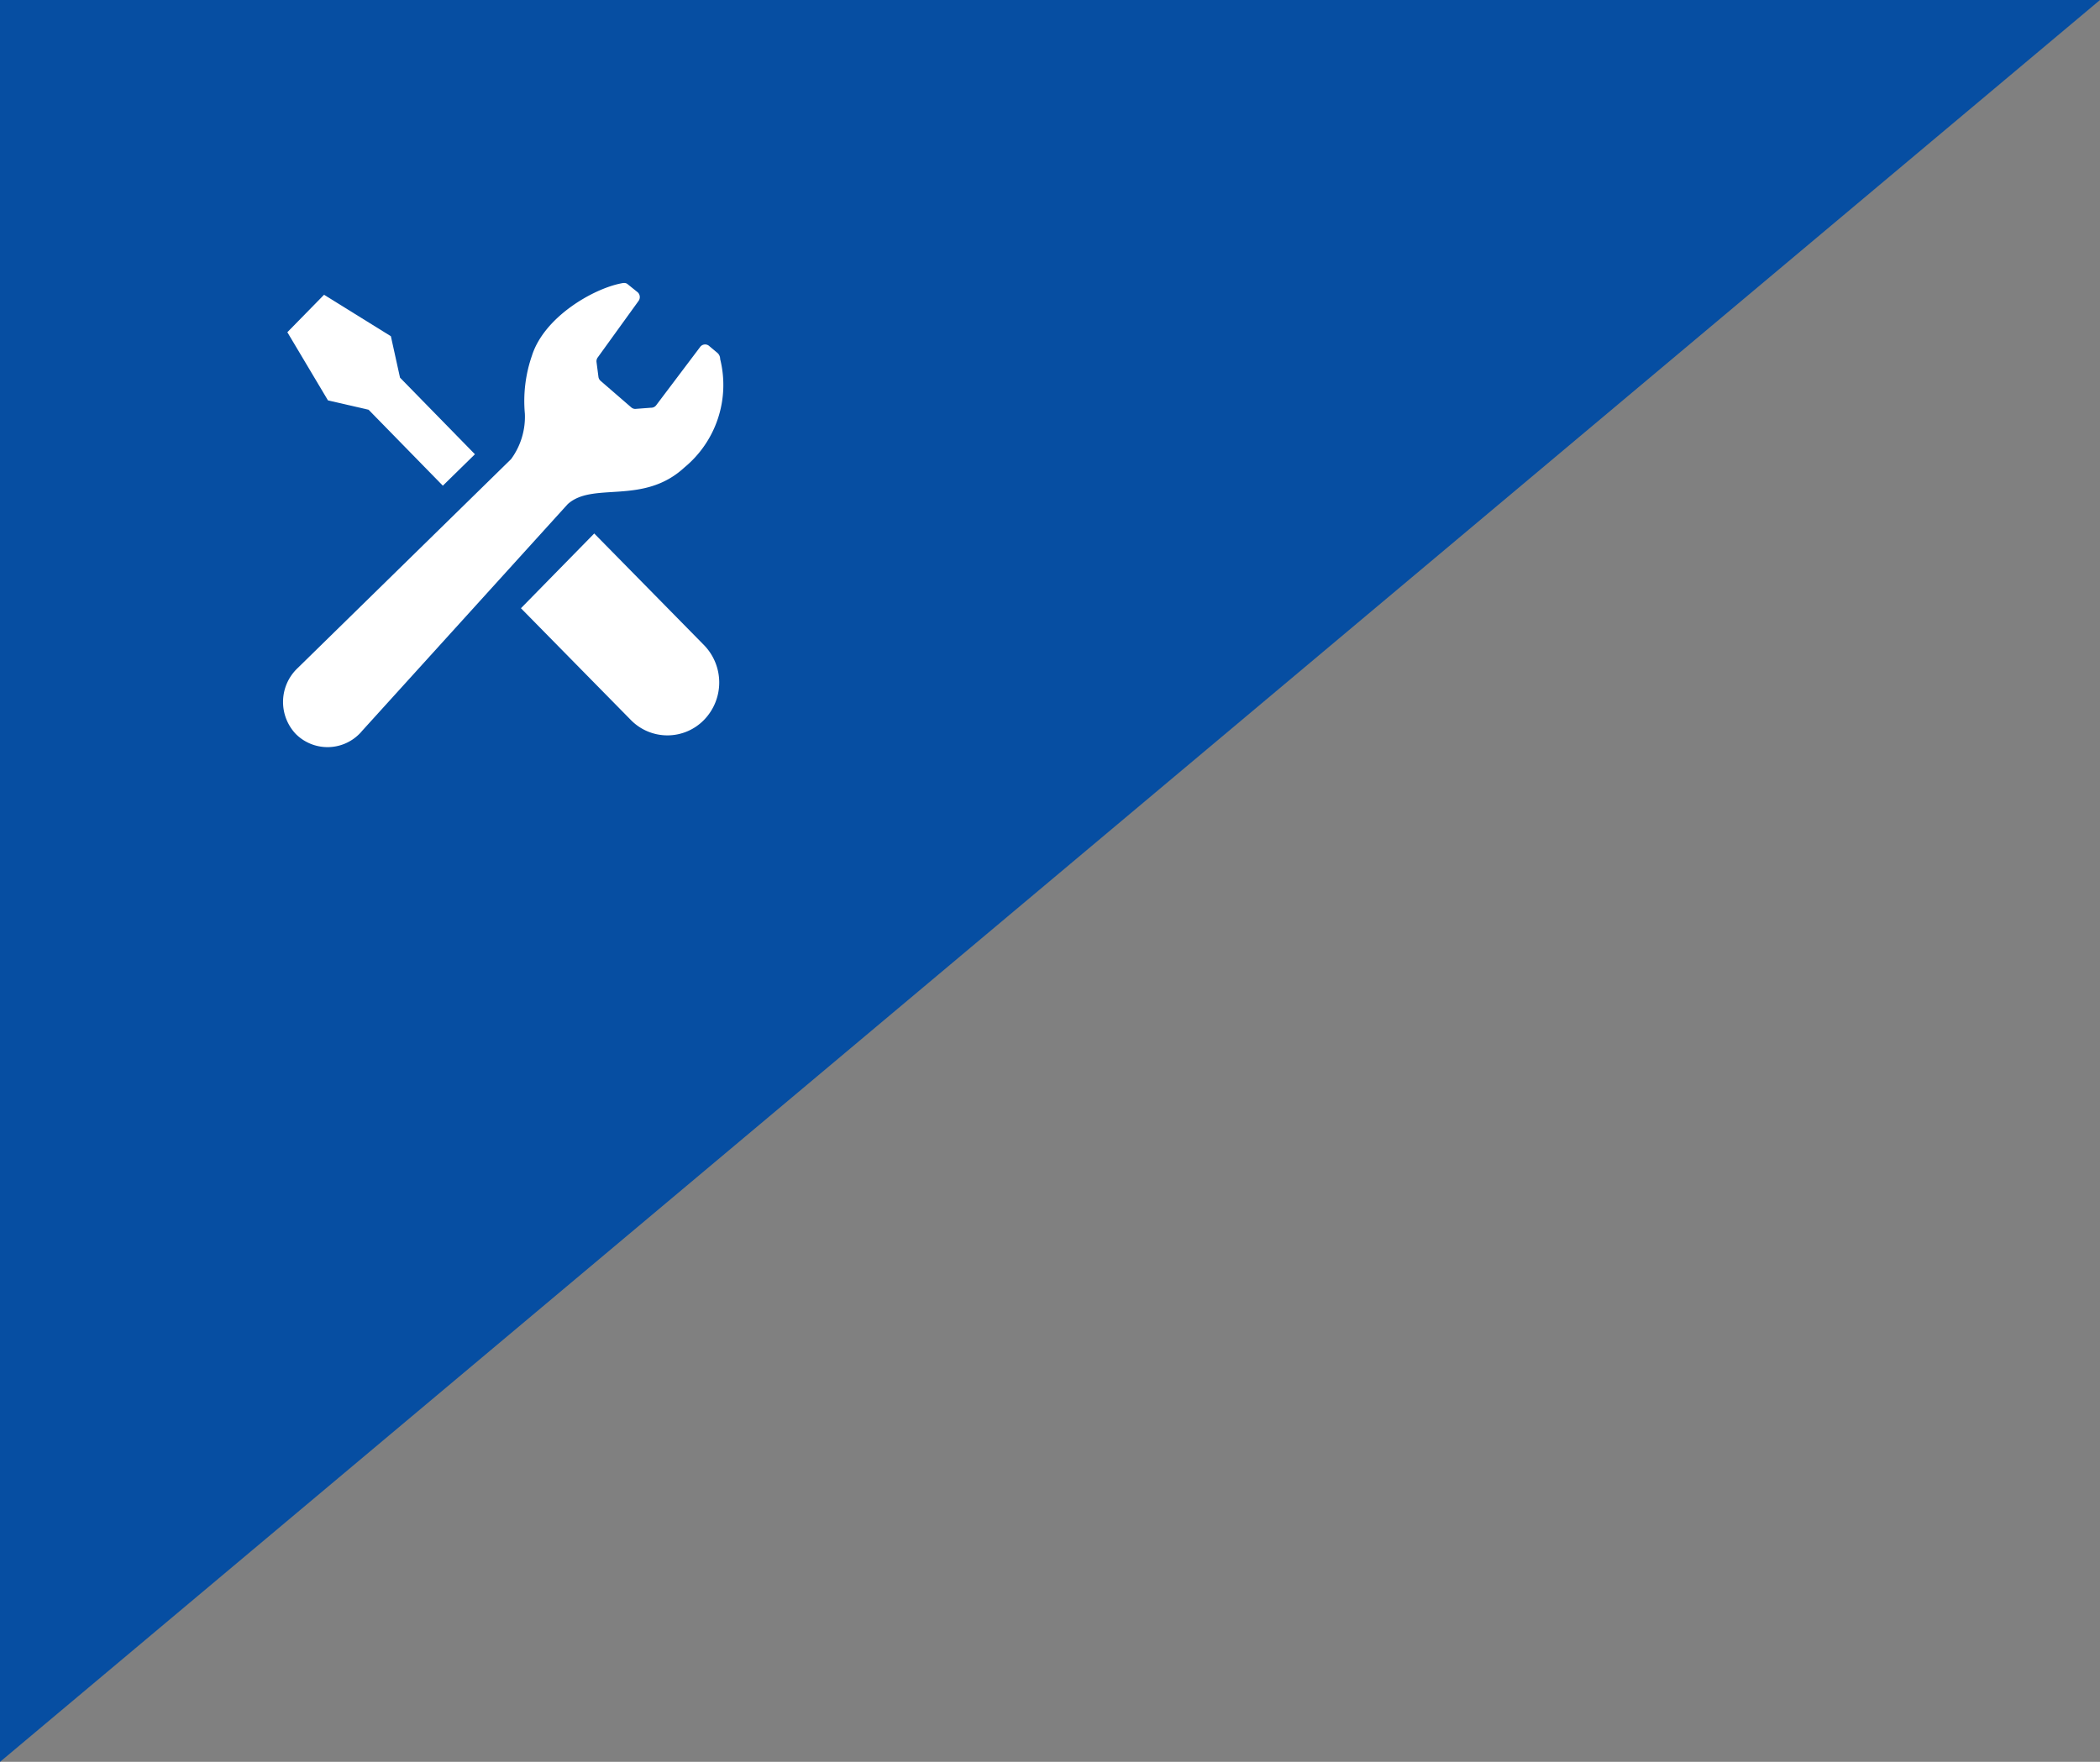 <svg id="グループ_54007" data-name="グループ 54007" xmlns="http://www.w3.org/2000/svg" width="128" height="107.409" viewBox="0 0 128 107.409">
  <rect x="0" y="0" width="128" height="107.409" fill="#808080" stroke="none"/>
  <path id="パス_132506" data-name="パス 132506" d="M0,110.77,128,3.361H0Z" transform="translate(0 -3.361)" fill="#064ea2"/>
  <g id="レンチ_ドライバーの設定アイコン_" data-name="レンチ＆ドライバーの設定アイコン。" transform="translate(17.252 17.252)">
    <path id="パス_99" data-name="パス 99" d="M17.941,19.994l4.526,4.63,1.956-1.916-4.566-4.67L19.3,15.512l-4.074-2.527-1.118,1.142-1.118,1.141,2.476,4.157Z" transform="translate(-12.727 -12.267)" fill="#fff"/>
    <path id="パス_100" data-name="パス 100" d="M280.362,276.3l6.693,6.807a3.268,3.268,0,0,1,0,4.557,3.115,3.115,0,0,1-4.467,0l-6.693-6.807Z" transform="translate(-261.394 -261.029)" fill="#fff"/>
    <path id="パス_101" data-name="パス 101" d="M32.647,11.239a6.519,6.519,0,0,0,2.174-6.6.5.5,0,0,0-.192-.4l-.464-.388a.376.376,0,0,0-.57.055L30.928,7.442a.378.378,0,0,1-.321.16l-.968.073a.379.379,0,0,1-.229-.086L27.54,5.97a.392.392,0,0,1-.139-.252l-.116-.895a.392.392,0,0,1,.069-.28l2.5-3.462A.4.4,0,0,0,29.8.569L29.2.086c-.119-.112-.253-.1-.437-.06-1.725.347-4.67,2.052-5.417,4.407a8.46,8.46,0,0,0-.429,3.535,4.363,4.363,0,0,1-.84,2.767L9.061,23.481c-.025.023-.05.047-.074.073a2.84,2.84,0,0,0-.035,3.936,2.736,2.736,0,0,0,3.884-.01c.05-.051.1-.1.143-.158l12.548-13.84C27.07,12.08,30.127,13.573,32.647,11.239Z" transform="translate(-8.177 0.002)" fill="#fff"/>
  </g>
</svg>

